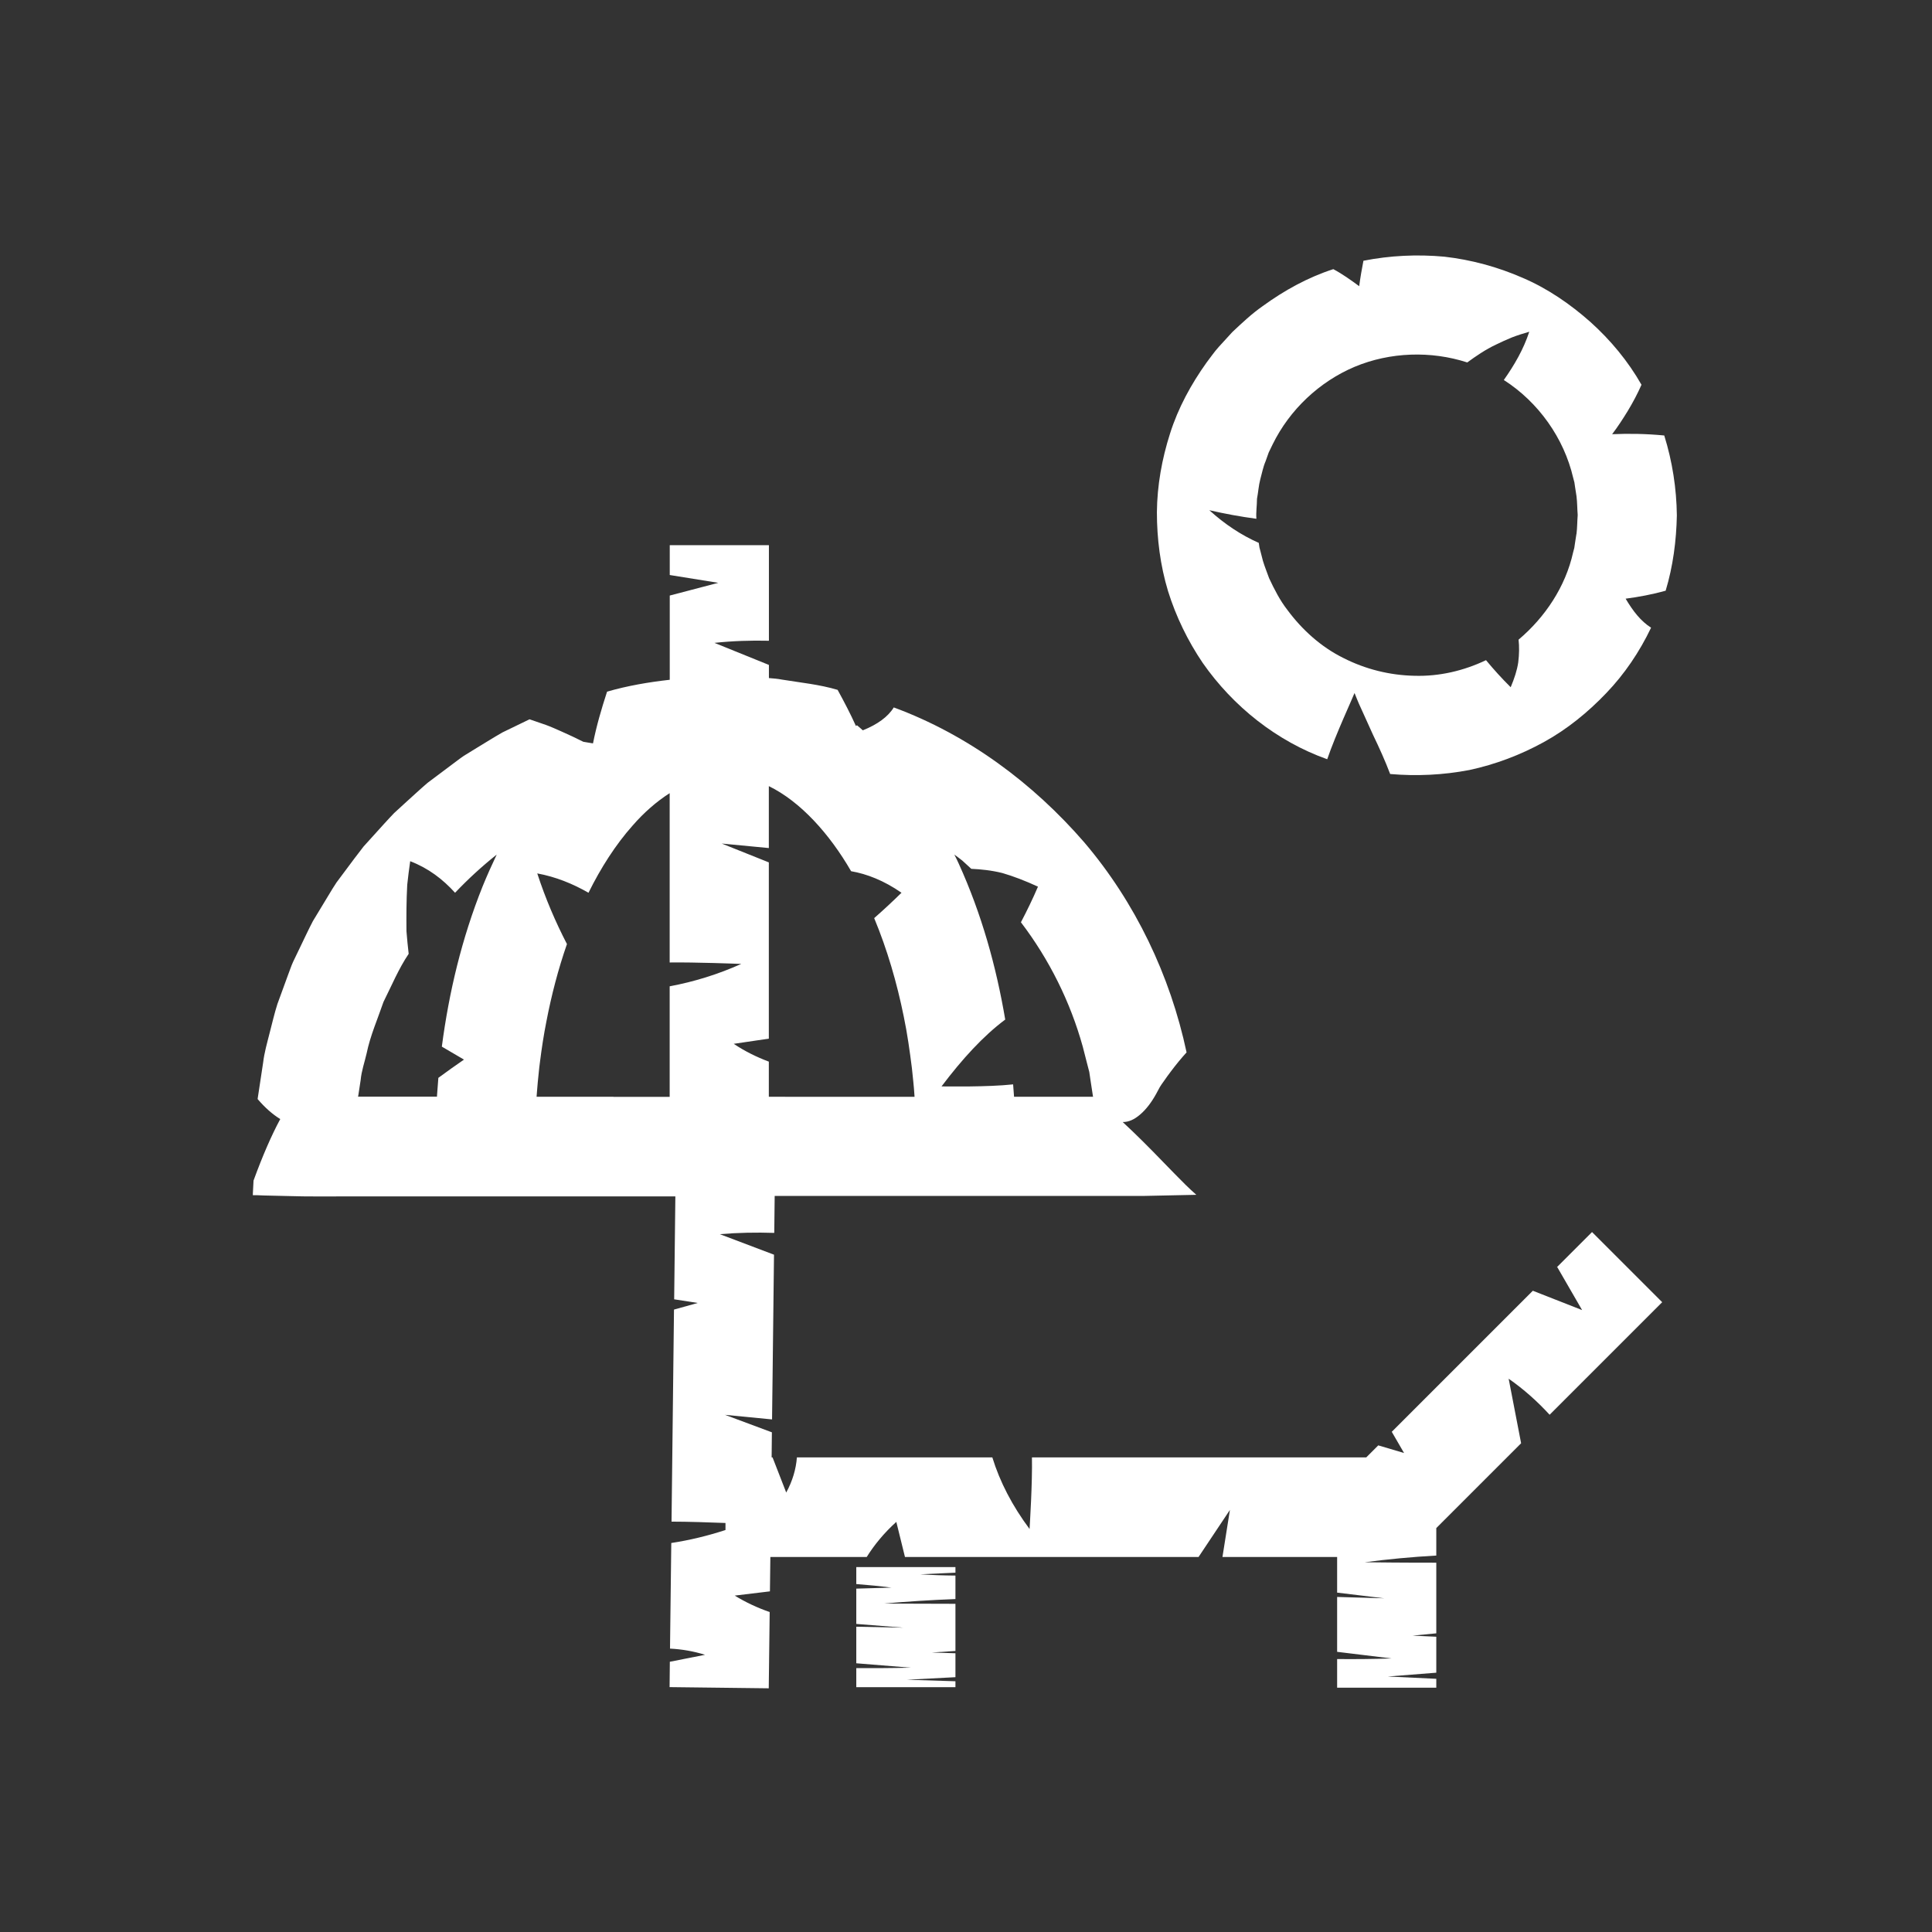 <?xml version="1.0" encoding="UTF-8"?>
<svg id="Lager_1" data-name="Lager 1" xmlns="http://www.w3.org/2000/svg" viewBox="0 0 227.77 227.77">
  <rect x="0" y="0" width="227.77" height="227.77" fill="#333333" stroke="none"/>
  <defs>
    <style>
      .cls-1 {
        fill: #fff;
      }
    </style>
  </defs>
  <path class="cls-1" d="M196.2,51.34c-2.09-.2-4.14-.24-6.14-.15.67-.88,1.26-1.79,1.86-2.77.59-.98,1.14-2.01,1.6-3.06-1.58-2.78-3.65-5.27-6.02-7.4-2.38-2.11-5.05-3.95-8-5.21-2.93-1.28-6.05-2.13-9.23-2.49-3.18-.29-6.39-.14-9.53.48-.2,1.01-.37,2.01-.5,3-.95-.7-1.98-1.44-3.05-2.01-3,.97-5.79,2.51-8.33,4.36-1.29.9-2.43,1.98-3.58,3.06l-1.59,1.74c-.53.58-.97,1.24-1.45,1.86-1.82,2.55-3.35,5.35-4.3,8.36-.96,3-1.52,6.13-1.55,9.27,0,3.13.4,6.28,1.31,9.3.94,3.01,2.33,5.87,4.09,8.47,3.59,5.14,8.73,9.24,14.68,11.36.98-2.88,3.03-7.29,3.22-7.81.17.42.34.86.52,1.27l.55,1.21c.37.81.73,1.62,1.1,2.43.74,1.54,1.45,3.1,2.03,4.64,3.12.27,6.26.12,9.34-.47,3.07-.66,6.03-1.78,8.77-3.29,2.75-1.51,5.2-3.51,7.36-5.77,2.17-2.26,3.94-4.89,5.29-7.72-1.21-.77-2.12-1.94-3-3.42,1.53-.2,3.15-.5,4.72-.94.87-2.89,1.26-5.89,1.32-8.88-.04-3.18-.53-6.35-1.48-9.4ZM185.85,62.95l-.17,1.09-.08.55-.14.53c-.89,4.03-3.29,7.64-6.43,10.29.09.82.08,1.71-.04,2.68-.14.94-.45,1.88-.89,2.93-1.03-1.02-2.01-2.1-2.91-3.19-2.62,1.25-5.51,1.93-8.44,1.84-2.92-.06-5.79-.78-8.38-2.1-2.61-1.29-4.84-3.3-6.57-5.63-.9-1.15-1.56-2.45-2.18-3.77-.24-.68-.52-1.35-.73-2.05l-.27-1.05-.14-.53-.08-.54c-2.05-.9-4.01-2.2-5.83-3.85,1.82.42,3.67.76,5.55,1.01-.06-.78.07-1.57.07-2.35.15-.77.19-1.55.39-2.31.2-.71.33-1.44.62-2.11l.37-1.04.48-.99c1.99-4.05,5.49-7.36,9.66-9.12,4.16-1.74,8.99-1.9,13.27-.51,1.01-.74,2.18-1.54,3.38-2.1.61-.3,1.25-.59,1.91-.86.65-.25,1.32-.46,2.02-.66-.68,2.08-1.76,3.93-3,5.69,4.08,2.61,7.09,6.85,8.18,11.54l.14.53.08.55.17,1.09c.09.73.08,1.48.14,2.21-.06.74-.05,1.48-.14,2.21Z"/>
  <path class="cls-1" d="M183.56,149.33l2.96,5.12-5.81-2.28-16.63,16.63,1.45,2.5-3.04-.9-1.42,1.42h-39.41c.06,3.04-.25,7.89-.28,8.44-2.03-2.72-3.5-5.55-4.39-8.44h-23.04c-.11,1.4-.52,2.79-1.26,4.14l-1.61-4.14h-.11l.03-2.96c-1.84-.69-3.69-1.37-5.53-2.06,1.85.18,3.7.36,5.55.54l.03-2.51.03-2.37.17-14.54c-2.13-.81-4.26-1.61-6.39-2.42,2.14-.18,4.28-.22,6.42-.15l.05-4.36h43.6l6.11-.13c-.85-.74-1.7-1.6-2.55-2.47-.88-.91-1.78-1.83-2.61-2.68-1.76-1.79-3.23-3.17-3.52-3.43.7.01,1.38-.3,2.06-.89.69-.58,1.34-1.44,1.89-2.44l.42-.78c.14-.24.29-.44.44-.65.29-.42.59-.84.89-1.23.6-.8,1.21-1.54,1.83-2.22-1.93-9.07-6.05-17.7-12.06-24.76-6.05-6.99-13.73-12.69-22.46-15.91-.68,1.11-1.93,2.01-3.65,2.7-.23-.2-.45-.41-.69-.6-.04.03-.08.06-.12.09-.65-1.44-1.37-2.82-2.16-4.26-2.14-.64-4.36-.85-6.56-1.21-.51-.1-1.03-.14-1.54-.18v-1.55c-2.14-.87-4.28-1.74-6.42-2.6,2.13-.23,4.28-.3,6.42-.25v-11.27h-11.69v3.52c1.91.31,3.81.61,5.72.92-1.91.5-3.81,1-5.72,1.5v9.93c-2.49.28-4.97.7-7.39,1.4-.67,2.06-1.24,4-1.66,6.1-.38-.07-.76-.13-1.14-.19-.82-.41-1.65-.81-2.52-1.19-.62-.27-1.26-.57-1.9-.8l-1.92-.66-3.2,1.55c-1.03.59-2.03,1.22-3.04,1.83l-1.51.93c-.49.33-.95.7-1.43,1.05l-2.84,2.13c-.9.77-1.76,1.58-2.64,2.37l-1.31,1.2c-.42.42-.8.87-1.21,1.3l-2.38,2.63c-.73.93-1.43,1.88-2.14,2.83l-1.06,1.42c-.33.49-.63,1-.94,1.51l-1.84,3.04c-.55,1.05-1.04,2.12-1.56,3.19l-.77,1.6c-.25.54-.42,1.11-.64,1.66l-1.22,3.34c-.36,1.13-.62,2.29-.92,3.43-.29,1.15-.62,2.29-.76,3.47l-.65,4.29c.87,1.02,1.77,1.81,2.67,2.36-1.03,1.91-2.08,4.32-3.15,7.25l-.08,1.54v.19s.18,0,.18,0h.38s.76.03.76.03l3.05.07c2.01.07,4.13.03,6.21.04h39.23l-.14,12.13c.93.14,1.86.29,2.78.43-.93.26-1.86.52-2.8.78l-.29,25c1.91,0,4.54.09,6.36.16v.83c-2.09.68-4.23,1.2-6.39,1.53l-.15,12.45c1.4.07,2.79.31,4.13.73-1.38.27-2.77.55-4.15.82l-.03,2.99,11.69.14.03-2.37.08-6.62c-1.44-.5-2.82-1.14-4.12-1.94,1.38-.17,2.77-.34,4.15-.5l.05-4.05h11.36c.9-1.44,2.05-2.84,3.49-4.14l1.02,4.14h34.61l3.7-5.55-.88,5.55h13.52v4.2c1.85.22,3.7.44,5.55.67-1.85-.05-3.7-.11-5.55-.16v6.47c2.14.26,4.28.52,6.42.78-2.13.07-4.28.09-6.42.07v3.38h11.69v-1.05c-1.91-.09-3.81-.18-5.72-.27,1.91-.15,3.81-.3,5.72-.45v-4.24c-.93-.04-1.86-.09-2.79-.13.93-.09,1.86-.18,2.79-.27v-8.33c-3.04.01-7.89-.04-8.44-.05,2.72-.36,5.55-.63,8.44-.79v-3.24l10-10-1.47-7.61c1.78,1.24,3.38,2.67,4.83,4.25l10.17-10.17,3.1-3.1-8.27-8.27-4.14,4.14ZM92.57,129.3h-1.93v-4.14c-1.44-.54-2.84-1.23-4.14-2.1,1.38-.2,2.76-.41,4.14-.61v-20.78c-1.85-.74-3.7-1.48-5.55-2.22,1.85.18,3.7.35,5.55.53v-7.3c3.73,1.82,7.15,5.62,9.7,10.03,1.85.32,3.87,1.1,5.94,2.54-1.05,1.03-2.11,2.02-3.22,2.99,1.53,3.68,2.68,7.61,3.49,11.62.42,2,.7,4.04.96,6.09.1,1.03.23,2.05.29,3.08l.02.28h-15.25ZM114.52,102.43c1.1.05,2.36.17,3.67.5,1.27.37,2.66.9,4.18,1.6-.61,1.43-1.3,2.85-2.01,4.2,3.33,4.37,5.82,9.37,7.29,14.66l.51,1.99.26,1,.15,1.02.28,1.83.02.07h-9.32l-.11-1.46c-3.02.33-7.89.24-8.44.24,2.44-3.23,4.91-5.94,7.51-7.88-1.06-6.25-2.78-12.44-5.48-18.38-.16-.36-.34-.72-.52-1.07.31.23.63.46.93.7l1.08.99ZM42.21,129.3v-.04s.02-.04.02-.04l.05-.32.24-1.58c.1-1.07.46-2.08.7-3.12.43-2.1,1.3-4.06,1.99-6.08.96-1.91,1.77-3.89,2.97-5.67-.1-.87-.19-1.76-.26-2.67-.01-.87-.01-1.76,0-2.67s.04-1.85.09-2.8c.09-.91.22-1.83.35-2.78,2.14.82,3.85,2.13,5.29,3.72,1.53-1.61,3.17-3.12,4.91-4.5-.59,1.24-1.15,2.49-1.66,3.74-2.46,6.14-3.97,12.5-4.81,18.9.87.52,1.74,1.03,2.61,1.53-1.01.69-2.01,1.41-3.02,2.15l-.09,1.18-.07.94s0,.07,0,.1h-9.32ZM72.32,129.3h-9.06,0s.04-.52.04-.52c.03-.4.06-.8.1-1.2.09-.8.15-1.6.26-2.39.2-1.59.44-3.17.75-4.73.6-3.13,1.4-6.2,2.43-9.16-1.35-2.61-2.54-5.38-3.5-8.33,2.18.4,4.17,1.21,6.04,2.28,1.45-2.93,3.19-5.66,5.2-7.92,1.34-1.54,2.83-2.84,4.37-3.82v19.96c3.04-.04,7.89.15,8.44.17-2.72,1.22-5.55,2.1-8.44,2.64v13.03h-6.62Z"/>
  <path class="cls-1" d="M100.95,185.28v1.47c1.44.11,2.84.25,4.14.42-1.38.04-2.76.08-4.14.12v4.16c1.85.15,3.7.3,5.55.44-1.85-.04-3.7-.07-5.55-.11v4.31c2.14.17,4.28.35,6.42.52-2.13.05-4.28.06-6.42.05v2.25h11.69v-.7c-1.91-.06-3.81-.12-5.72-.18,1.91-.1,3.81-.2,5.72-.3v-2.82c-.93-.03-1.86-.06-2.79-.09.93-.06,1.86-.12,2.79-.18v-5.56c-3.04,0-7.89-.03-8.44-.03,2.72-.24,5.55-.42,8.44-.53v-2.77c-1.4-.01-2.79-.06-4.14-.15,1.38-.06,2.76-.13,4.14-.19v-.66h-11.69v.53Z"/>
</svg>